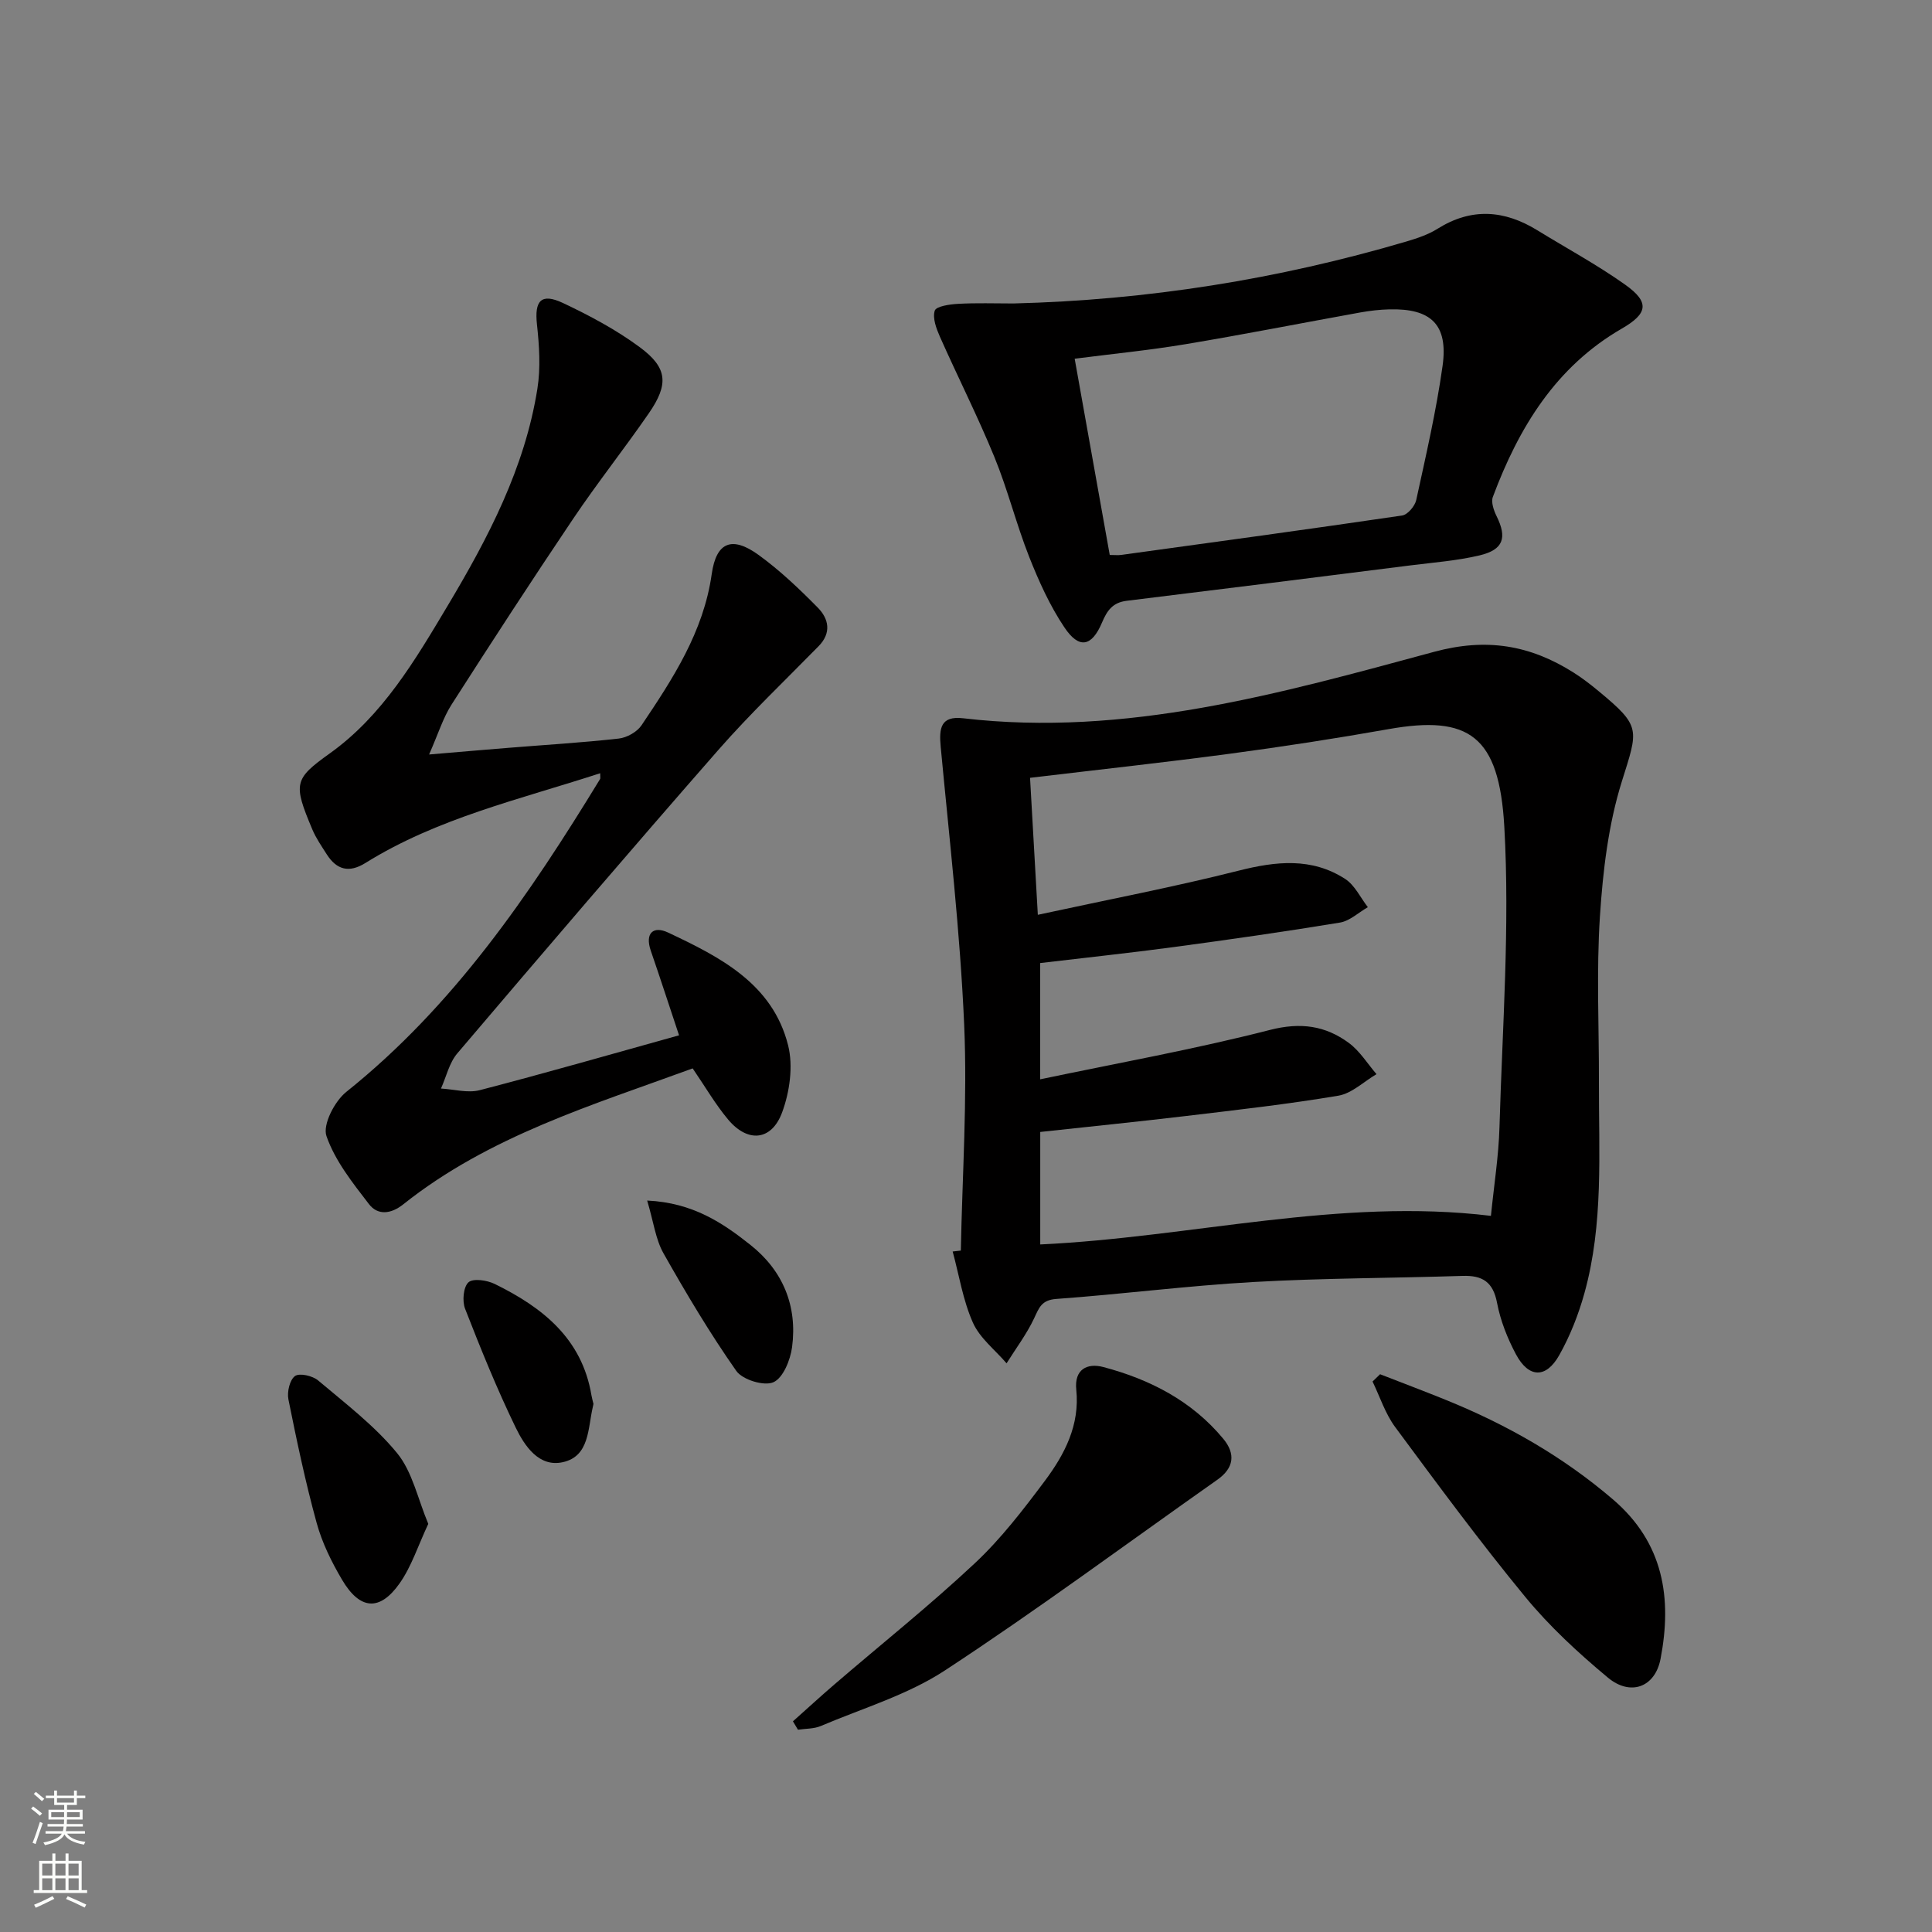 <svg enable-background="new 0 0 400 400" viewBox="0 0 400 400" xmlns="http://www.w3.org/2000/svg"><rect x="0" y="0" width="400" height="400" fill="#808080" stroke="none"/><g fill="#010000"><path d="m198.93 258.92c.3-15.61 1.37-31.25.69-46.82-.84-19.2-3.06-38.35-4.86-57.5-.36-3.81-.02-6.44 4.65-5.89 33.7 3.93 65.66-5.15 97.52-13.76 10.88-2.94 19.85-1.38 28.82 4.27 1.82 1.15 3.55 2.48 5.21 3.86 8.9 7.36 8.22 7.86 4.81 18.76-2.78 8.9-3.91 18.49-4.52 27.86-.75 11.41-.18 22.91-.21 34.37-.04 14.62.98 29.34-3 43.66-1.23 4.44-2.97 8.86-5.23 12.87-2.73 4.84-6.32 4.71-8.94-.19-1.77-3.32-3.22-6.98-3.92-10.66-.82-4.34-3.02-5.72-7.13-5.59-14.46.47-28.95.45-43.4 1.27-13.59.77-27.13 2.52-40.71 3.5-3.08.22-3.57 1.81-4.61 4.02-1.54 3.27-3.77 6.22-5.7 9.31-2.38-2.78-5.54-5.21-6.97-8.42-2.06-4.62-2.85-9.79-4.19-14.73.57-.08 1.13-.13 1.69-.19zm16.43-35.46c16.17-3.39 32.01-6.23 47.55-10.22 6.36-1.63 11.49-.9 16.37 2.7 2.26 1.67 3.83 4.27 5.71 6.45-2.62 1.54-5.09 3.98-7.89 4.46-10.47 1.76-21.04 2.95-31.59 4.21-10.01 1.19-20.04 2.2-30.14 3.3v23.29c31.33-1.47 61.89-9.72 93.31-5.92.65-6.47 1.6-12.4 1.77-18.35.6-20.75 2.17-41.59 1-62.25-1.07-18.82-7.32-23.13-23.97-20.17-10.93 1.94-21.91 3.63-32.91 5.1-13.46 1.8-26.98 3.27-41.31 4.98.49 8.65 1.01 17.74 1.61 28.36 14.79-3.2 28.28-5.78 41.58-9.14 7.75-1.96 15.13-2.76 22.06 1.72 1.99 1.29 3.15 3.86 4.69 5.84-1.92 1.1-3.74 2.85-5.78 3.19-11.46 1.89-22.97 3.53-34.48 5.08-9.16 1.23-18.36 2.2-27.58 3.3z"/><path d="m124.26 160.09c-16.82 5.47-33.74 9.32-48.6 18.58-3.39 2.11-5.95 1.43-8.01-1.79-1.07-1.68-2.22-3.34-2.99-5.16-3.99-9.49-3.8-10.43 3.61-15.73 10.95-7.82 17.69-19.32 24.43-30.61 8.38-14.03 15.96-28.5 18.56-44.89.69-4.34.39-8.93-.09-13.34-.53-4.9.86-6.55 5.4-4.41 5.53 2.61 11.02 5.54 15.91 9.16 5.75 4.25 6 7.66 1.85 13.67-5.1 7.39-10.69 14.44-15.7 21.89-8.55 12.7-16.9 25.54-25.15 38.43-1.76 2.76-2.74 6.01-4.64 10.32 6.62-.56 11.53-.99 16.43-1.38 7.62-.62 15.25-1.07 22.84-1.92 1.68-.19 3.77-1.36 4.7-2.73 6.49-9.66 12.85-19.34 14.55-31.36.94-6.65 4.24-7.89 9.72-3.91 4.41 3.2 8.42 7.02 12.25 10.91 2.25 2.29 2.87 5.2.15 7.97-6.96 7.1-14.18 13.98-20.73 21.45-18.21 20.79-36.17 41.8-54.07 62.85-1.67 1.96-2.28 4.83-3.38 7.28 2.68.15 5.54.98 8.02.34 13.78-3.58 27.47-7.52 41.27-11.36-2-5.99-3.87-11.77-5.85-17.51-1.27-3.69.56-5.19 3.57-3.77 10.77 5.07 21.65 10.59 24.86 23.35 1.08 4.3.33 9.64-1.24 13.89-2.19 5.91-7.12 6.32-11.17 1.49-2.64-3.15-4.73-6.77-7.35-10.6-20.78 7.61-42.16 14-59.94 28.16-2.51 2-5.25 2.32-7.08-.06-3.38-4.4-7.03-8.97-8.8-14.09-.82-2.36 1.68-7.2 4.1-9.14 22.26-17.8 37.94-40.84 52.55-64.78.09-.14.02-.34.02-1.2z"/><path d="m209.8 62.83c27.7-.69 54.84-5 81.41-12.84 2.22-.66 4.5-1.42 6.44-2.64 7.01-4.39 13.81-3.87 20.63.32 6.08 3.74 12.4 7.15 18.21 11.28 5.12 3.64 4.65 5.98-.69 9.07-13.71 7.91-21.37 20.54-26.72 34.86-.41 1.1.19 2.8.78 4 2.2 4.46 1.42 6.93-3.54 8.11-4.65 1.1-9.48 1.46-14.24 2.06-19.6 2.48-39.21 4.94-58.82 7.34-2.85.35-4.03 1.96-5.09 4.48-2.13 5.05-4.76 5.55-7.78 1.05-3.02-4.49-5.31-9.57-7.31-14.63-2.68-6.79-4.44-13.94-7.21-20.69-3.45-8.41-7.57-16.55-11.26-24.86-.75-1.7-1.57-3.87-1.08-5.42.29-.91 3.09-1.32 4.79-1.41 3.81-.22 7.65-.08 11.48-.08zm19.96 52.07c1.07 0 1.74.08 2.38-.01 19.39-2.67 38.79-5.31 58.16-8.16 1.13-.17 2.63-1.93 2.91-3.18 2.01-9.23 4.15-18.46 5.46-27.8 1.19-8.54-2.38-11.93-11.04-11.7-1.98.05-3.98.28-5.94.63-12.08 2.18-24.12 4.56-36.23 6.58-7.6 1.27-15.29 2.02-22.96 3.01 2.47 13.81 4.82 27 7.26 40.63z"/><path d="m164.17 356.38c2.87-2.55 5.69-5.15 8.6-7.65 9.7-8.34 19.72-16.33 29.05-25.07 5.42-5.07 10.04-11.1 14.51-17.07 4.1-5.49 7.26-11.55 6.5-18.88-.43-4.18 2.22-5.58 5.64-4.67 9.64 2.56 18.3 7.01 24.8 14.85 2.56 3.09 2.24 6.04-1.24 8.48-18.76 13.21-37.2 26.89-56.37 39.46-7.76 5.09-17.06 7.84-25.72 11.52-1.43.61-3.15.53-4.73.77-.34-.58-.69-1.16-1.04-1.74z"/><path d="m285.73 284.52c4.57 1.78 9.17 3.51 13.72 5.36 12.55 5.09 24.15 11.7 34.51 20.57 10.49 8.99 12.25 20.43 9.84 33-1.13 5.88-6.22 7.79-10.92 3.87-6.1-5.08-12.04-10.56-17.07-16.67-9.39-11.41-18.17-23.32-26.96-35.2-2.05-2.77-3.15-6.26-4.68-9.42.51-.5 1.04-1 1.56-1.51z"/><path d="m88.67 315.5c-2.12 4.51-3.47 8.83-5.95 12.34-4.11 5.81-8.2 5.48-11.89-.75-2.18-3.69-4.14-7.67-5.27-11.78-2.32-8.43-4.12-17.01-5.85-25.59-.31-1.54.28-4.05 1.37-4.83.95-.67 3.64-.05 4.79.92 5.67 4.79 11.71 9.38 16.36 15.06 3.16 3.87 4.26 9.44 6.44 14.63z"/><path d="m133.99 248.56c9.46.45 15.63 4.62 21.41 9.21 6.7 5.32 9.72 12.63 8.59 21.14-.35 2.66-1.86 6.39-3.87 7.27-1.93.85-6.39-.51-7.68-2.35-5.48-7.81-10.38-16.05-15.08-24.36-1.62-2.88-2.04-6.44-3.37-10.91z"/><path d="m122.87 290.66c-.06.3-.09.47-.13.63-1.05 4.42-.65 10.22-6.22 11.44-4.94 1.09-7.89-3.35-9.74-7.14-3.89-8.02-7.25-16.32-10.49-24.63-.62-1.59-.36-4.51.7-5.47.97-.87 3.85-.44 5.44.34 9.86 4.84 18.05 11.27 20.02 23.03.11.66.3 1.29.42 1.8z"/></g><path d="m6.44 374.46.42-.45c.65.47 1.27.95 1.85 1.44l-.45.49c-.65-.56-1.25-1.06-1.82-1.48m.93 7.33-.63-.26c.55-1.36 1.05-2.8 1.52-4.33.19.1.38.19.59.27-.46 1.29-.95 2.73-1.48 4.32m-.38-10.38.44-.42c.43.34 1.01.82 1.74 1.44l-.49.49c-.53-.51-1.09-1.01-1.69-1.51m2.5.35h1.72v-1.04h.59v1.04h3.52v-1.04h.59v1.04h1.75v.53h-1.75v1.42h-2.03v.97h3.22v2.03h-3.24c0 .35-.01.66-.03.93h3.32v.53h-3.37c-.03.27-.08.58-.15.94h3.96v.53h-3.71c.67.92 1.93 1.48 3.79 1.68-.13.24-.23.44-.29.59-2.13-.38-3.48-1.08-4.04-2.12-.43.97-1.77 1.72-4.03 2.23-.09-.19-.2-.37-.33-.55 2.1-.42 3.37-1.03 3.81-1.83h-3.36v-.53h3.58c.08-.29.13-.61.16-.94h-3.33v-.53h3.39c.02-.27.04-.58.04-.93h-3.23v-2.03h3.25v-.97h-2.07v-1.42h-1.73zm1.12 3.44v1h2.65c.01-.3.02-.44.01-.4v-.25-.35zm1.19-2h3.52v-.91h-3.52zm4.71 2h-2.63v.59c0 .15-.01.28-.01.4h2.64z" fill="#fbfcfa"/><path d="m13.56 383.74h.63v1.52h2.72v6.07h1.13v.6h-11.06v-.6h1.13v-6.07h2.73v-1.52h.63v1.52h2.1v-1.52zm-2.69 8.83.38.56c-1.24.63-2.53 1.25-3.85 1.85-.1-.21-.21-.42-.34-.63 1.36-.55 2.63-1.15 3.81-1.78m-2.13-4.27h2.1v-2.45h-2.1zm0 3.04h2.1v-2.46h-2.1zm2.72-3.04h2.1v-2.45h-2.1zm0 3.04h2.1v-2.46h-2.1zm6.07 3.6c-1.41-.71-2.7-1.3-3.86-1.78l.35-.56c1.45.62 2.75 1.19 3.84 1.72zm-1.25-9.09h-2.1v2.45h2.1zm-2.09 5.49h2.1v-2.46h-2.1z" fill="#fbfcfa"/></svg>